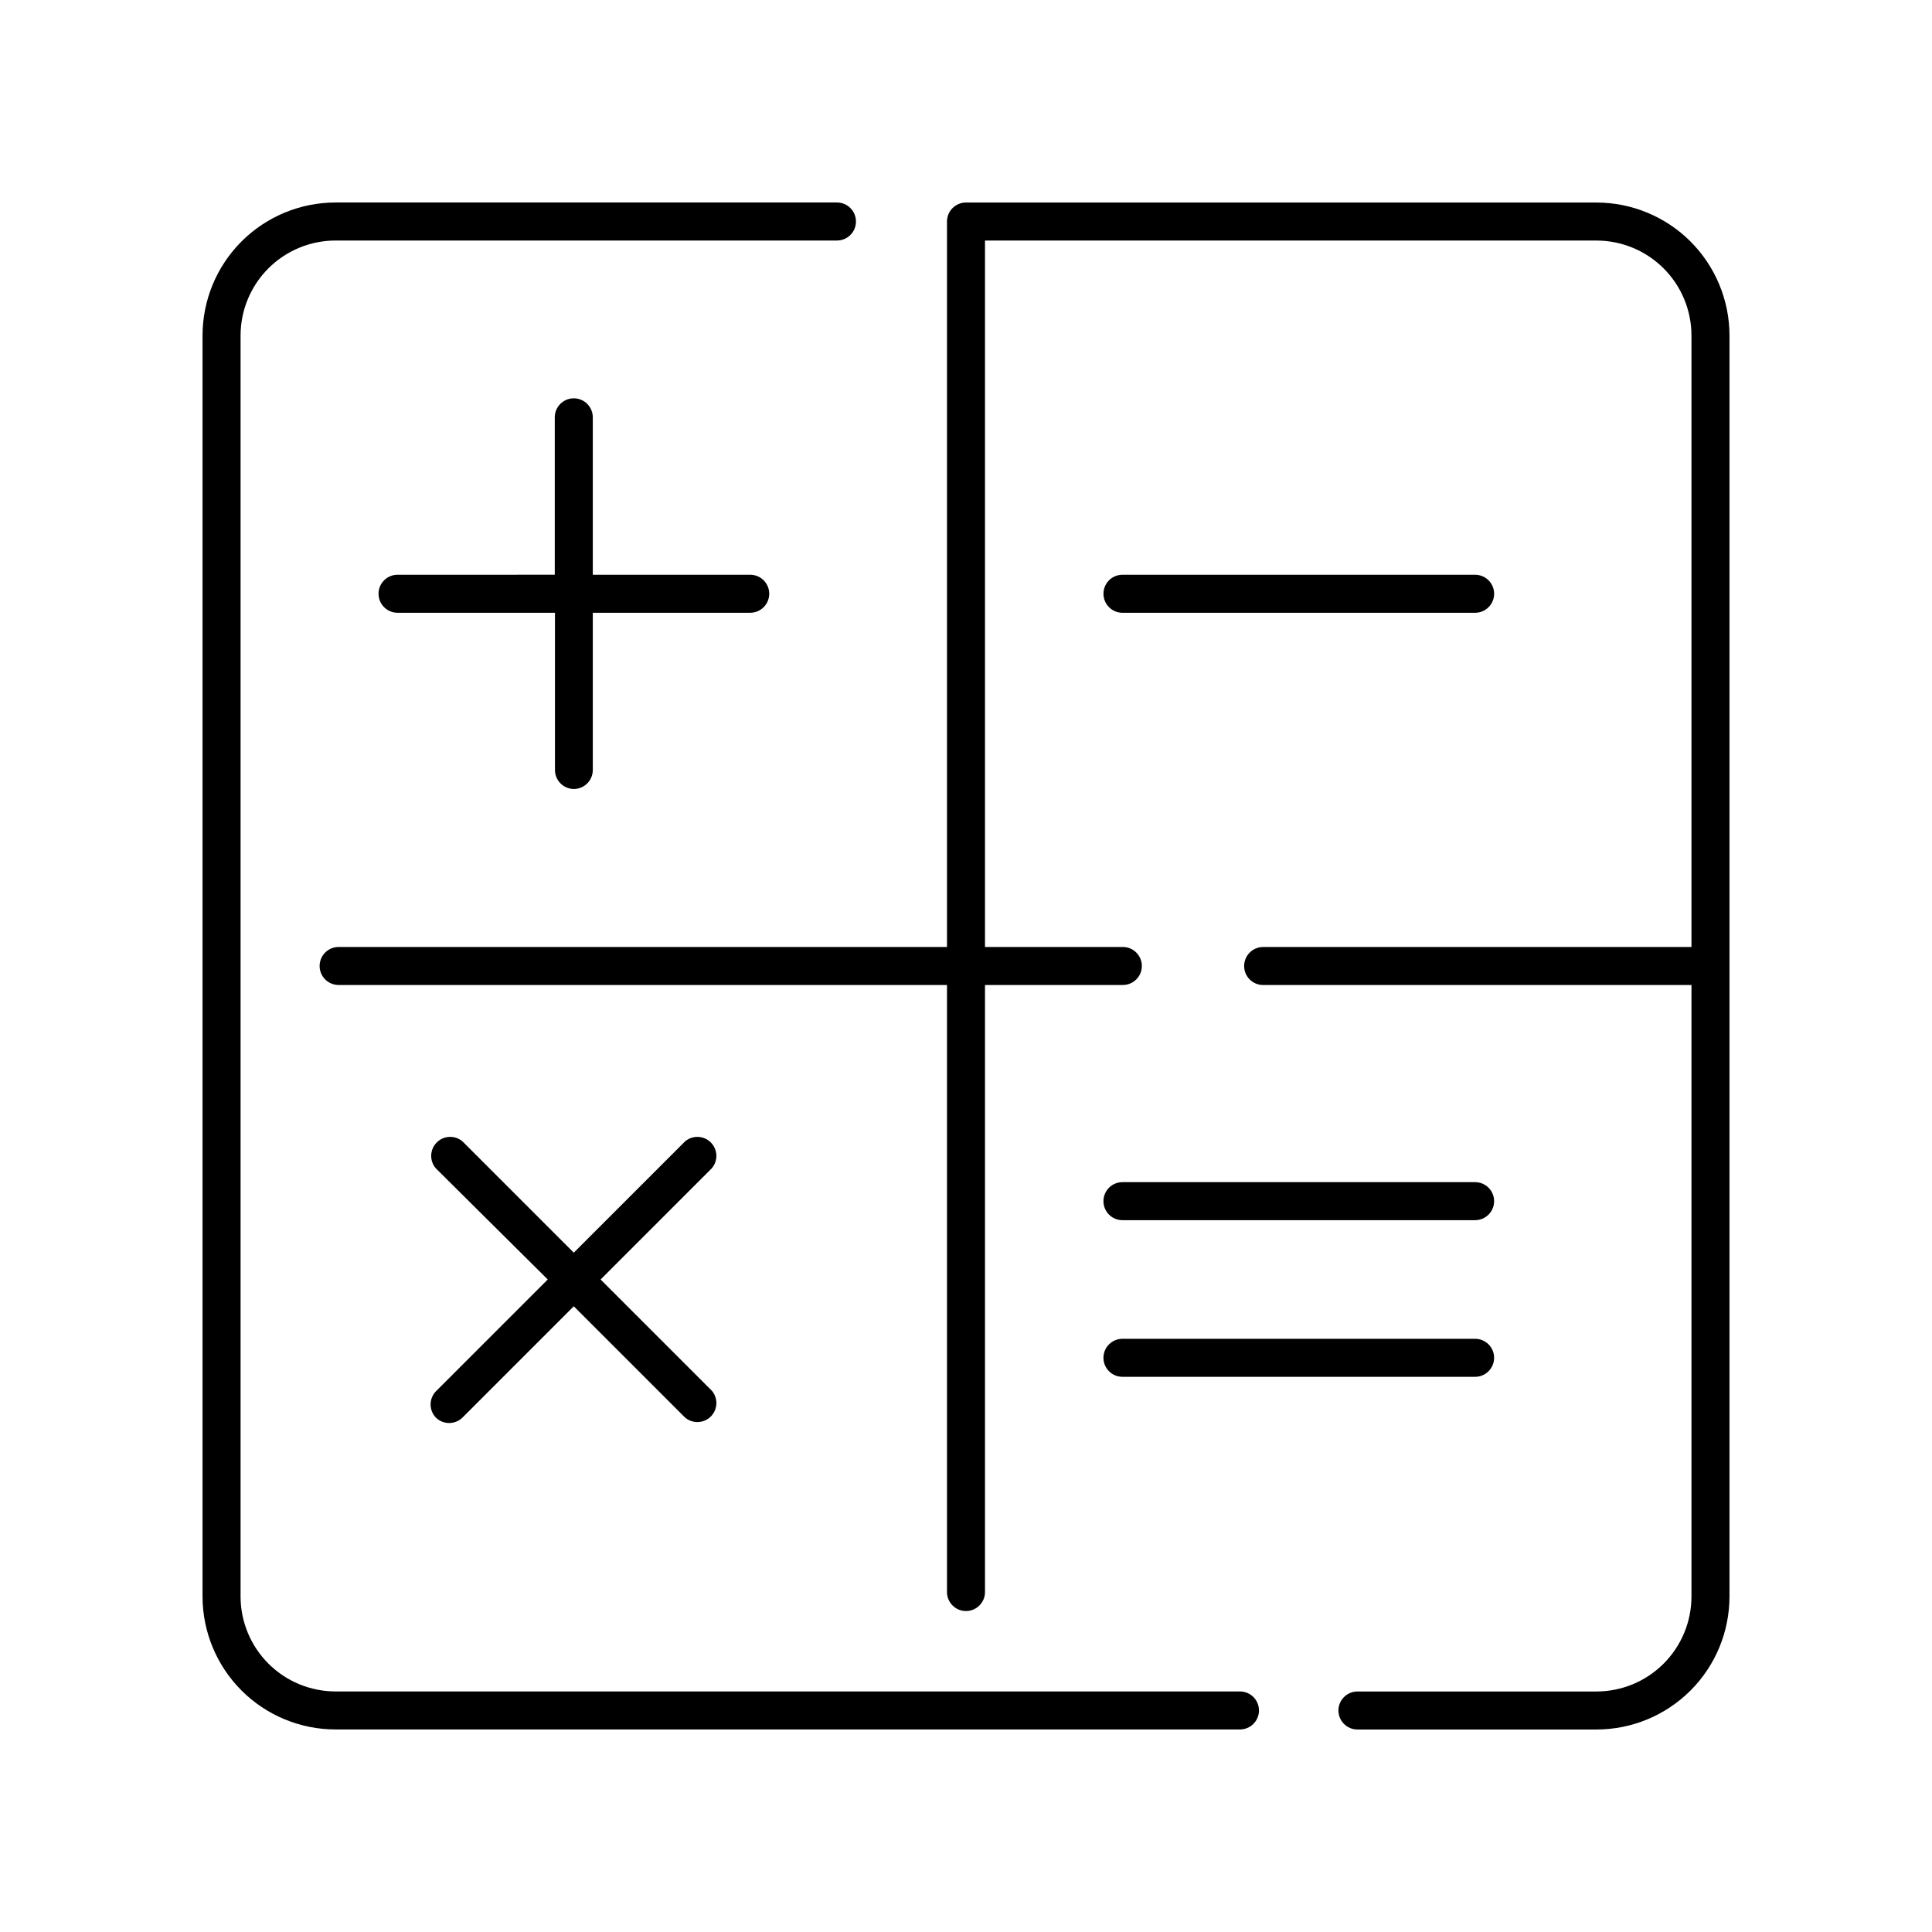 <?xml version="1.0" encoding="UTF-8"?>
<!-- The Best Svg Icon site in the world: iconSvg.co, Visit us! https://iconsvg.co -->
<svg fill="#000000" width="800px" height="800px" version="1.1" viewBox="144 144 512 512" xmlns="http://www.w3.org/2000/svg">
 <g>
  <path d="m472.6 592.25h-239.66c-6.68 0-13.086-2.656-17.812-7.379-4.723-4.727-7.375-11.133-7.375-17.812v-334.13c0-6.68 2.652-13.086 7.375-17.812 4.727-4.723 11.133-7.375 17.812-7.375h132.86c2.785 0 5.039-2.258 5.039-5.039s-2.254-5.039-5.039-5.039h-132.86c-9.352 0-18.32 3.715-24.938 10.328-6.613 6.617-10.328 15.586-10.328 24.938v334.13c0 9.352 3.715 18.324 10.328 24.938 6.617 6.613 15.586 10.328 24.938 10.328h239.66c2.781 0 5.039-2.254 5.039-5.039 0-2.781-2.258-5.035-5.039-5.035z"/>
  <path d="m567.06 197.67h-167.06c-2.785 0-5.039 2.258-5.039 5.039v192.25h-161.22c-2.785 0-5.039 2.254-5.039 5.039 0 2.781 2.254 5.035 5.039 5.035h161.22v160.87c0 2.781 2.254 5.039 5.039 5.039 2.781 0 5.035-2.258 5.035-5.039v-160.87h36.527c2.781 0 5.039-2.254 5.039-5.035 0-2.785-2.258-5.039-5.039-5.039h-36.527v-187.21h162.03c6.68 0 13.086 2.652 17.812 7.375 4.723 4.727 7.379 11.133 7.379 17.812v162.03h-113.51c-2.781 0-5.035 2.254-5.035 5.039 0 2.781 2.254 5.035 5.035 5.035h113.51v162.03c0 6.68-2.656 13.086-7.379 17.812-4.727 4.723-11.133 7.379-17.812 7.379h-63.328c-2.785 0-5.039 2.254-5.039 5.035 0 2.785 2.254 5.039 5.039 5.039h63.328c9.352 0 18.324-3.715 24.938-10.328s10.328-15.586 10.328-24.938v-334.13c0-9.352-3.715-18.32-10.328-24.938-6.613-6.613-15.586-10.328-24.938-10.328z"/>
  <path d="m296.06 353.09c1.336 0 2.617-0.531 3.562-1.477 0.945-0.945 1.477-2.227 1.477-3.562v-41.664h41.715c2.781 0 5.039-2.254 5.039-5.039 0-2.781-2.258-5.035-5.039-5.035h-41.715v-41.719c0-2.781-2.258-5.035-5.039-5.035s-5.039 2.254-5.039 5.035v41.715l-41.664 0.004c-2.781 0-5.039 2.254-5.039 5.035 0 2.785 2.258 5.039 5.039 5.039h41.715v41.664c0 2.766 2.227 5.012 4.988 5.039z"/>
  <path d="m539.96 301.35c0-1.336-0.531-2.617-1.477-3.562-0.945-0.945-2.227-1.473-3.562-1.473h-93.457c-2.781 0-5.035 2.254-5.035 5.035 0 2.785 2.254 5.039 5.035 5.039h93.457c1.336 0 2.617-0.531 3.562-1.477 0.945-0.945 1.477-2.227 1.477-3.562z"/>
  <path d="m441.46 467.36h93.457c2.781 0 5.039-2.258 5.039-5.039s-2.258-5.039-5.039-5.039h-93.457c-2.781 0-5.035 2.258-5.035 5.039s2.254 5.039 5.035 5.039z"/>
  <path d="m441.46 508.87h93.457c2.781 0 5.039-2.254 5.039-5.039 0-2.781-2.258-5.035-5.039-5.035h-93.457c-2.781 0-5.035 2.254-5.035 5.035 0 2.785 2.254 5.039 5.035 5.039z"/>
  <path d="m259.48 519.65c1.965 1.953 5.141 1.953 7.106 0l29.473-29.473 29.473 29.473c2 1.711 4.981 1.598 6.84-0.262 1.859-1.863 1.977-4.844 0.266-6.84l-29.473-29.473 29.473-29.473c1.711-2 1.594-4.981-0.266-6.84-1.859-1.863-4.84-1.977-6.84-0.266l-29.473 29.473-29.473-29.473c-2-1.711-4.981-1.598-6.84 0.266-1.859 1.859-1.977 4.84-0.266 6.84l29.676 29.473-29.473 29.473c-2.012 1.906-2.102 5.082-0.203 7.102z"/>
 </g>
</svg>